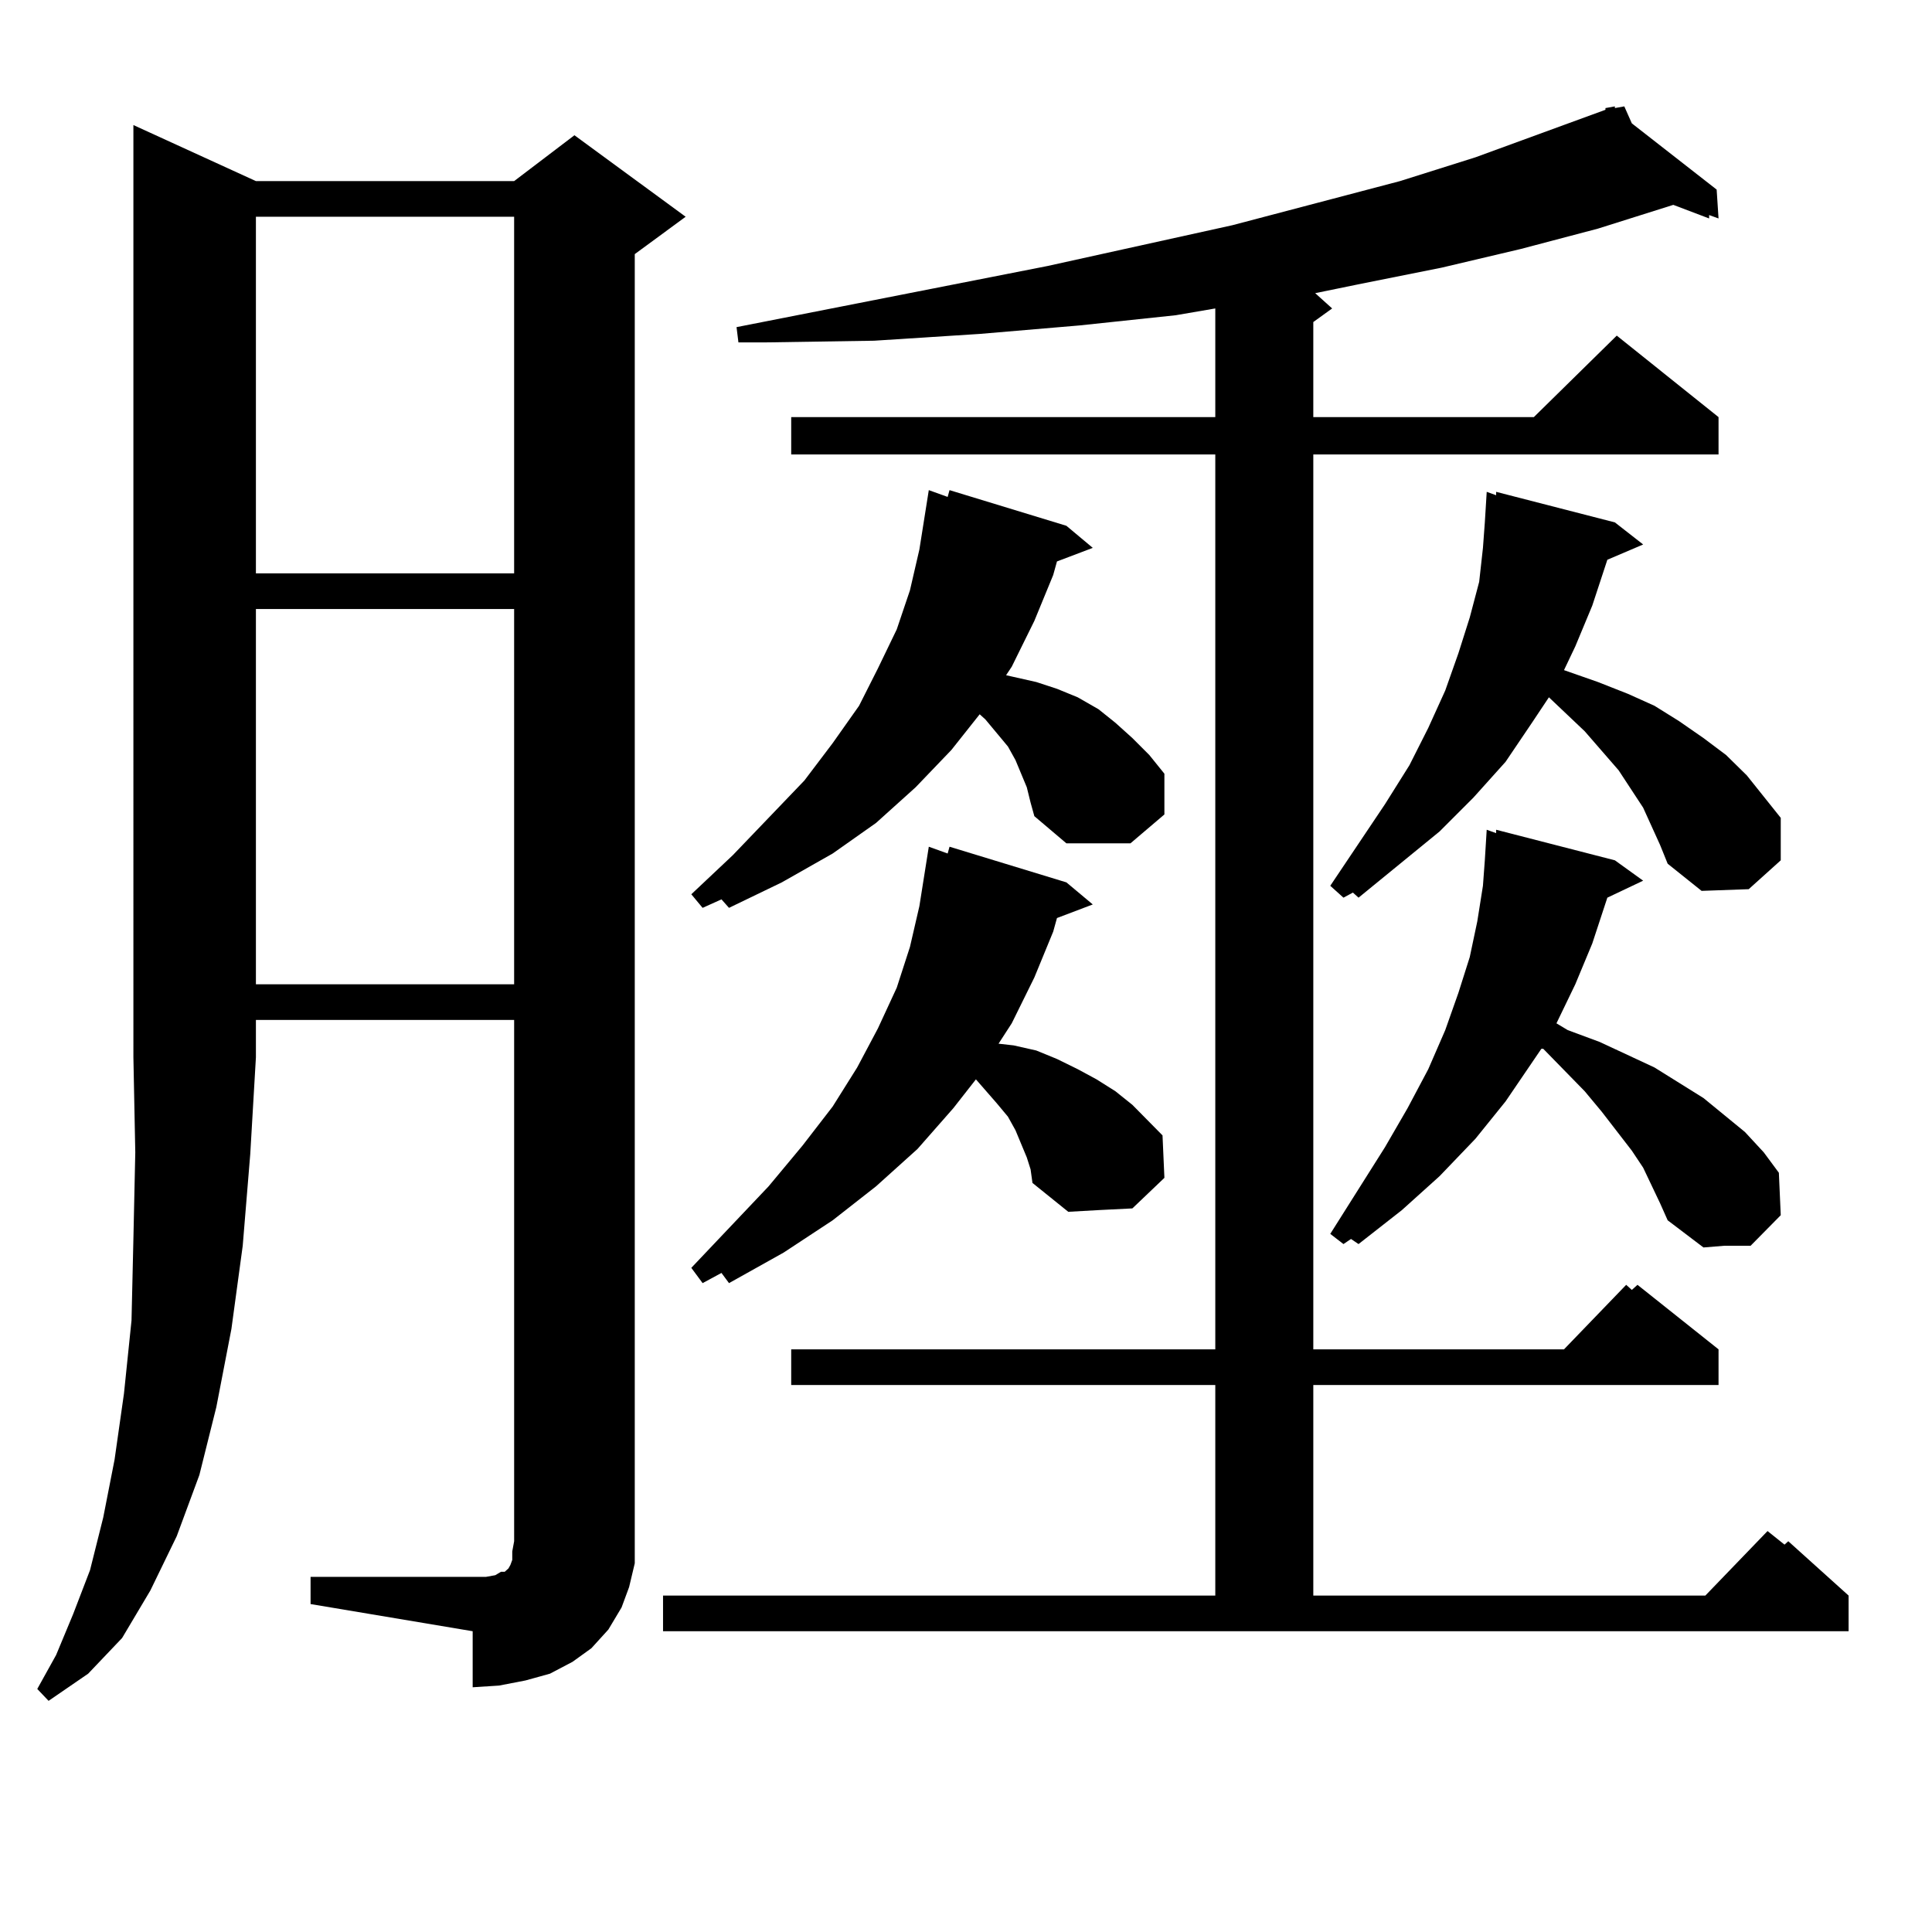 <?xml version="1.0" encoding="utf-8"?>
<!-- Generator: Adobe Illustrator 16.0.0, SVG Export Plug-In . SVG Version: 6.00 Build 0)  -->
<!DOCTYPE svg PUBLIC "-//W3C//DTD SVG 1.1//EN" "http://www.w3.org/Graphics/SVG/1.1/DTD/svg11.dtd">
<svg version="1.1" id="图层_1" xmlns="http://www.w3.org/2000/svg" xmlns:xlink="http://www.w3.org/1999/xlink" x="0px" y="0px"
	 width="1000px" height="1000px" viewBox="0 0 1000 1000" enable-background="new 0 0 1000 1000" xml:space="preserve">
<path d="M132.46,93.734h133.655l31.219-23.73l57.56,42.188l-26.341,19.336v666.211v11.426l-2.927,12.305l-3.902,10.547
	l-6.829,11.426l-8.78,9.668l-9.756,7.031l-11.707,6.152l-12.683,3.516l-13.658,2.637l-13.658,0.879V844.32l-83.9-14.063v-14.063
	h83.9h6.829l4.878-0.879l2.927-1.758h1.951l0.976-0.879l0.976-0.879l0.976-1.758l0.976-2.637v-4.395l0.976-5.273V527.914H132.46
	v19.336l-2.927,50.098l-3.902,47.461l-5.854,43.066l-7.805,40.43l-8.78,35.156l-11.707,31.641l-13.658,28.125l-14.634,24.609
	l-17.561,18.457l-20.487,14.063l-5.854-6.152l9.756-17.578l8.78-21.094l8.78-22.852l6.829-27.246l5.854-29.883l4.878-34.277
	l3.902-37.793l0.976-42.188l0.976-44.824l-0.976-49.219V64.73L132.46,93.734z M132.46,112.191v184.57h133.655v-184.57H132.46z
	 M132.46,315.219v194.238h133.655V315.219H132.46z M343.187,825.863h285.847V716.879H409.526v-18.457h219.507V235.238H409.526
	v-19.336h219.507v-56.25l-20.487,3.516l-49.755,5.273l-51.706,4.395l-54.633,3.516l-56.584,0.879H382.21l-0.976-7.91l160.972-31.641
	l95.607-21.094l86.827-22.852l39.023-12.305l67.315-24.609v-0.879l4.878-0.879v0.879l4.878-0.879l3.902,8.789l43.901,34.277
	l0.976,14.941l-4.878-1.758v1.758l-18.536-7.031l-39.023,12.305l-39.999,10.547l-40.975,9.668l-43.901,8.789l-21.463,4.395
	l8.78,7.91l-9.756,7.031v49.219h114.144l42.926-42.188l52.682,42.188v19.336H679.764v463.184h129.753l32.194-33.398l2.927,2.637
	l2.927-2.637l41.95,33.398v18.457H679.764v108.984h202.922l32.194-33.398l8.78,7.031l1.951-1.758l31.219,28.125v18.457H343.187
	V825.863z M535.377,422.445l-1.951-7.031l-1.951-7.91l-2.927-7.031l-2.927-7.031l-3.902-7.031l-5.854-7.031l-5.854-7.031
	l-2.927-2.637l-14.634,18.457l-18.536,19.336l-20.487,18.457l-22.438,15.82l-26.341,14.941l-27.316,13.184l-3.902-4.395
	l-9.756,4.395l-5.854-7.031l21.463-20.215l37.072-38.672l14.634-19.336l13.658-19.336l9.756-19.336l9.756-20.215l6.829-20.215
	l4.878-21.094l4.878-30.762l9.756,3.516l0.976-3.516l60.486,18.457l13.658,11.426l-18.536,7.031l-1.951,7.031l-9.756,23.73
	l-11.707,23.73l-2.927,4.395l3.902,0.879l11.707,2.637l10.731,3.516l10.731,4.395l10.731,6.152l8.78,7.031l8.78,7.91l8.78,8.789
	l7.805,9.668v21.094l-17.561,14.941h-33.17L535.377,422.445z M531.475,599.105l-2.927-7.031l-2.927-7.031l-3.902-7.031l-5.854-7.031
	l-10.731-12.305l-11.707,14.941l-18.536,21.094l-21.463,19.336l-22.438,17.578l-25.365,16.699l-28.292,15.82l-3.902-5.273
	l-9.756,5.273l-5.854-7.91l39.999-42.188l17.561-21.094l15.609-20.215l12.683-20.215l10.731-20.215l9.756-21.094l6.829-21.094
	l4.878-21.094l4.878-30.762l9.756,3.516l0.976-3.516l60.486,18.457l13.658,11.426l-18.536,7.031l-1.951,7.031l-9.756,23.73
	l-11.707,23.73l-6.829,10.547l7.805,0.879l11.707,2.637l10.731,4.395l10.731,5.273l9.756,5.273l9.756,6.152l8.78,7.031l15.609,15.82
	l0.976,21.973l-16.585,15.82l-17.561,0.879l-15.609,0.879l-18.536-14.941l-0.976-7.031L531.475,599.105z M859.271,437.386
	l-8.78-19.336l-12.683-19.336L820.248,378.5l-18.536-17.578l-8.78,13.184l-13.658,20.215l-16.585,18.457l-17.561,17.578
	l-41.95,34.277l-2.927-2.637l-4.878,2.637l-6.829-6.152l28.292-42.188l12.683-20.215l9.756-19.336l8.78-19.336l6.829-19.336
	l5.854-18.457l4.878-18.457l1.951-17.578l0.976-13.184l0.976-15.82l4.878,1.758v-1.758l61.462,15.82l14.634,11.426l-18.536,7.91
	l-7.805,23.73l-8.78,21.094l-5.854,12.305l17.561,6.152l15.609,6.152l13.658,6.152l12.683,7.91l12.683,8.789l11.707,8.789
	l10.731,10.547l17.561,21.973v21.973l-16.585,14.941l-24.39,0.879l-17.561-14.063L859.271,437.386z M859.271,622.836l-8.78-18.457
	l-5.854-8.789l-15.609-20.215l-8.78-10.547l-21.463-21.973h-0.976l-18.536,27.246l-15.609,19.336l-18.536,19.336l-19.512,17.578
	l-22.438,17.578l-3.902-2.637l-3.902,2.637l-6.829-5.273l28.292-44.824l11.707-20.215l10.731-20.215l8.78-20.215l6.829-19.336
	l5.854-18.457l3.902-18.457l2.927-18.457l0.976-13.184l0.976-15.82l4.878,1.758v-1.758l61.462,15.82l14.634,10.547l-18.536,8.789
	l-7.805,23.73l-8.78,21.094l-9.756,20.215l5.854,3.516l16.585,6.152l28.292,13.184l25.365,15.82l10.731,8.789l10.731,8.789
	l9.756,10.547l7.805,10.547l0.976,21.973l-15.609,15.82h-13.658l-10.731,0.879l-18.536-14.063L859.271,622.836z"/>
</svg>
